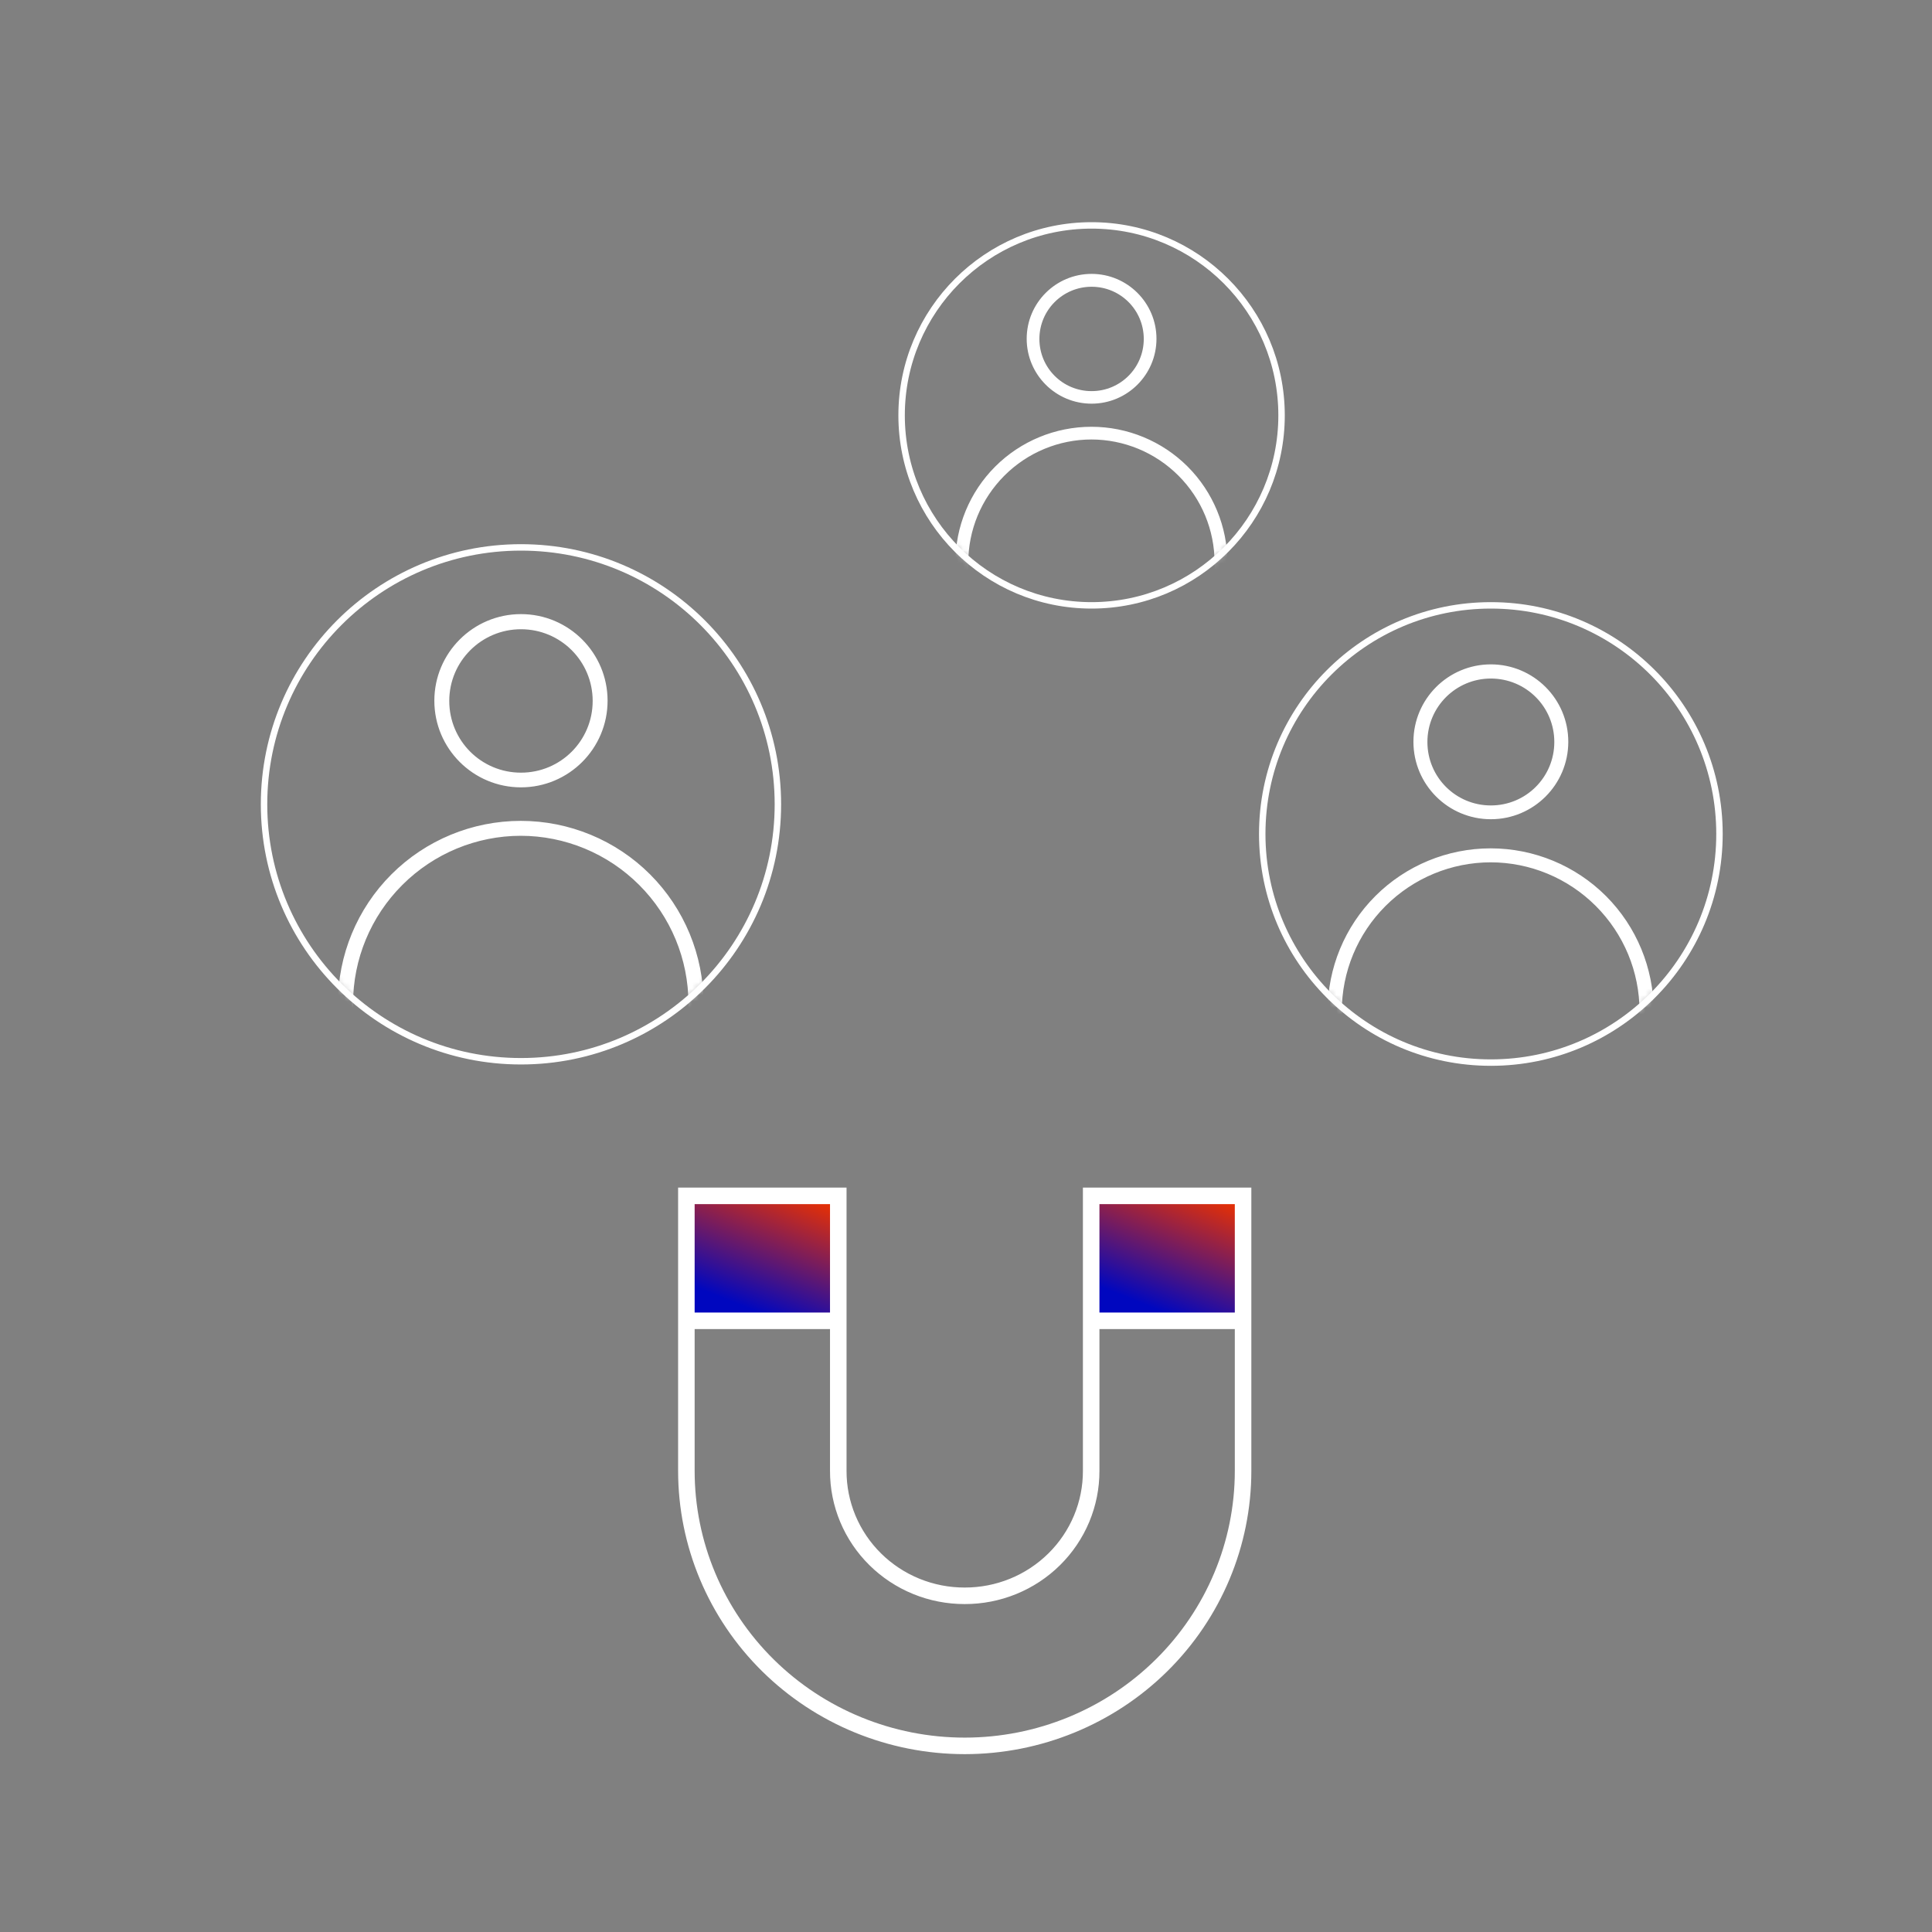 <?xml version="1.0" encoding="UTF-8"?> <svg xmlns="http://www.w3.org/2000/svg" width="300" height="300" viewBox="0 0 300 300" fill="none"><rect x="0" y="0" width="300" height="300" fill="#808080" stroke="none"/><mask id="mask0_862_4055" style="mask-type:luminance" maskUnits="userSpaceOnUse" x="41" y="85" width="80" height="80"><path d="M80.895 164.791C102.929 164.791 120.791 146.929 120.791 124.895C120.791 102.862 102.929 85 80.895 85C58.862 85 41 102.862 41 124.895C41 146.929 58.862 164.791 80.895 164.791Z" fill="white"></path></mask><g mask="url(#mask0_862_4055)"><path fill-rule="evenodd" clip-rule="evenodd" d="M53.006 185.733V155.854H54.355V185.733H53.006Z" fill="white" stroke="white" stroke-miterlimit="10"></path><path fill-rule="evenodd" clip-rule="evenodd" d="M80.895 129.28C73.847 129.28 67.102 132.079 62.111 137.07C57.12 142.061 54.321 148.806 54.321 155.854H52.972C52.972 148.435 55.906 141.353 61.133 136.126C66.36 130.898 73.476 127.964 80.862 127.964C88.247 127.964 95.363 130.898 100.59 136.126C105.817 141.353 108.751 148.469 108.751 155.854V185.733H107.402V155.854C107.402 148.806 104.603 142.061 99.612 137.07C94.621 132.079 87.876 129.28 80.828 129.28H80.895Z" fill="white" stroke="white" stroke-miterlimit="10"></path><path fill-rule="evenodd" clip-rule="evenodd" d="M80.895 97.208C74.488 97.208 69.261 102.402 69.261 108.843C69.261 115.284 74.454 120.478 80.895 120.478C87.337 120.478 92.53 115.284 92.53 108.843C92.53 102.402 87.337 97.208 80.895 97.208ZM67.945 108.809C67.945 101.66 73.746 95.859 80.895 95.859C88.045 95.859 93.845 101.66 93.845 108.809C93.845 115.959 88.045 121.759 80.895 121.759C73.746 121.759 67.945 115.959 67.945 108.809Z" fill="white" stroke="white" stroke-miterlimit="10"></path></g><path d="M80.895 164.791C102.929 164.791 120.791 146.929 120.791 124.895C120.791 102.862 102.929 85 80.895 85C58.862 85 41 102.862 41 124.895C41 146.929 58.862 164.791 80.895 164.791Z" stroke="white" stroke-miterlimit="10"></path><mask id="mask1_862_4055" style="mask-type:luminance" maskUnits="userSpaceOnUse" x="140" y="35" width="59" height="59"><path d="M169.5 94C185.792 94 199 80.792 199 64.5C199 48.208 185.792 35 169.5 35C153.208 35 140 48.208 140 64.5C140 80.792 153.208 94 169.5 94Z" fill="white"></path></mask><g mask="url(#mask1_862_4055)"><path fill-rule="evenodd" clip-rule="evenodd" d="M148.877 109.486V87.392H149.875V109.486H148.877Z" fill="white" stroke="white" stroke-miterlimit="10"></path><path fill-rule="evenodd" clip-rule="evenodd" d="M169.5 67.742C164.288 67.742 159.301 69.811 155.61 73.502C151.92 77.193 149.85 82.18 149.85 87.392H148.853C148.853 81.906 151.022 76.669 154.887 72.804C158.752 68.939 164.014 66.769 169.475 66.769C174.936 66.769 180.198 68.939 184.063 72.804C187.928 76.669 190.098 81.931 190.098 87.392V109.486H189.1V87.392C189.1 82.18 187.03 77.193 183.34 73.502C179.649 69.811 174.662 67.742 169.45 67.742H169.5Z" fill="white" stroke="white" stroke-miterlimit="10"></path><path fill-rule="evenodd" clip-rule="evenodd" d="M169.5 44.027C164.762 44.027 160.897 47.867 160.897 52.63C160.897 57.393 164.737 61.233 169.5 61.233C174.263 61.233 178.103 57.393 178.103 52.63C178.103 47.867 174.263 44.027 169.5 44.027ZM159.924 52.605C159.924 47.319 164.213 43.029 169.5 43.029C174.787 43.029 179.076 47.319 179.076 52.605C179.076 57.892 174.787 62.181 169.5 62.181C164.213 62.181 159.924 57.892 159.924 52.605Z" fill="white" stroke="white" stroke-miterlimit="10"></path></g><path d="M169.5 94C185.792 94 199 80.792 199 64.5C199 48.208 185.792 35 169.5 35C153.208 35 140 48.208 140 64.5C140 80.792 153.208 94 169.5 94Z" stroke="white" stroke-miterlimit="10"></path><mask id="mask2_862_4055" style="mask-type:luminance" maskUnits="userSpaceOnUse" x="196" y="94" width="71" height="71"><path d="M231.5 165C251.106 165 267 149.106 267 129.5C267 109.894 251.106 94 231.5 94C211.894 94 196 109.894 196 129.5C196 149.106 211.894 165 231.5 165Z" fill="white"></path></mask><g mask="url(#mask2_862_4055)"><path fill-rule="evenodd" clip-rule="evenodd" d="M206.683 183.635V157.048H207.883V183.635H206.683Z" fill="white" stroke="white" stroke-miterlimit="10"></path><path fill-rule="evenodd" clip-rule="evenodd" d="M231.5 133.401C225.228 133.401 219.227 135.892 214.785 140.333C210.344 144.774 207.853 150.776 207.853 157.048H206.653C206.653 150.446 209.264 144.144 213.915 139.493C218.566 134.841 224.898 132.231 231.47 132.231C238.042 132.231 244.374 134.841 249.025 139.493C253.676 144.144 256.287 150.476 256.287 157.048V183.635H255.087V157.048C255.087 150.776 252.596 144.774 248.155 140.333C243.713 135.892 237.712 133.401 231.44 133.401H231.5Z" fill="white" stroke="white" stroke-miterlimit="10"></path><path fill-rule="evenodd" clip-rule="evenodd" d="M231.5 104.863C225.798 104.863 221.147 109.484 221.147 115.216C221.147 120.947 225.768 125.569 231.5 125.569C237.232 125.569 241.853 120.947 241.853 115.216C241.853 109.484 237.232 104.863 231.5 104.863ZM219.977 115.186C219.977 108.824 225.138 103.663 231.5 103.663C237.862 103.663 243.023 108.824 243.023 115.186C243.023 121.548 237.862 126.709 231.5 126.709C225.138 126.709 219.977 121.548 219.977 115.186Z" fill="white" stroke="white" stroke-miterlimit="10"></path></g><path d="M231.5 165C251.106 165 267 149.106 267 129.5C267 109.894 251.106 94 231.5 94C211.894 94 196 109.894 196 129.5C196 149.106 211.894 165 231.5 165Z" stroke="white" stroke-miterlimit="10"></path><rect x="107" y="185" width="23" height="20" fill="url(#paint0_linear_862_4055)"></rect><rect x="170" y="185" width="23" height="20" fill="url(#paint1_linear_862_4055)"></rect><path d="M193.024 185.695V228.397C193.024 239.722 188.471 250.584 180.365 258.592C172.259 266.6 161.265 271.099 149.802 271.099C138.339 271.099 127.345 266.6 119.239 258.592C111.133 250.584 106.58 239.722 106.58 228.397V185.695H130.167V228.397C130.161 230.946 130.665 233.471 131.65 235.827C132.635 238.183 134.081 240.324 135.906 242.126C137.73 243.928 139.897 245.357 142.281 246.33C144.666 247.303 147.222 247.801 149.802 247.796C152.382 247.801 154.938 247.303 157.322 246.33C159.707 245.357 161.874 243.928 163.698 242.126C165.523 240.324 166.969 238.183 167.954 235.827C168.938 233.471 169.443 230.946 169.437 228.397V185.695H193.024Z" stroke="white" stroke-width="2.567" stroke-miterlimit="10"></path><path d="M106.58 205.094H130.167" stroke="white" stroke-width="2.567" stroke-miterlimit="10"></path><path d="M169.437 205.094H193.024" stroke="white" stroke-width="2.567" stroke-miterlimit="10"></path><defs><linearGradient id="paint0_linear_862_4055" x1="127.175" y1="151.618" x2="106.216" y2="204.391" gradientUnits="userSpaceOnUse"><stop offset="0.24"></stop><stop offset="0.575" stop-color="#E22F07"></stop><stop offset="0.915" stop-color="#0007BF"></stop></linearGradient><linearGradient id="paint1_linear_862_4055" x1="190.175" y1="151.618" x2="169.216" y2="204.391" gradientUnits="userSpaceOnUse"><stop offset="0.24"></stop><stop offset="0.575" stop-color="#E22F07"></stop><stop offset="0.915" stop-color="#0007BF"></stop></linearGradient></defs></svg> 